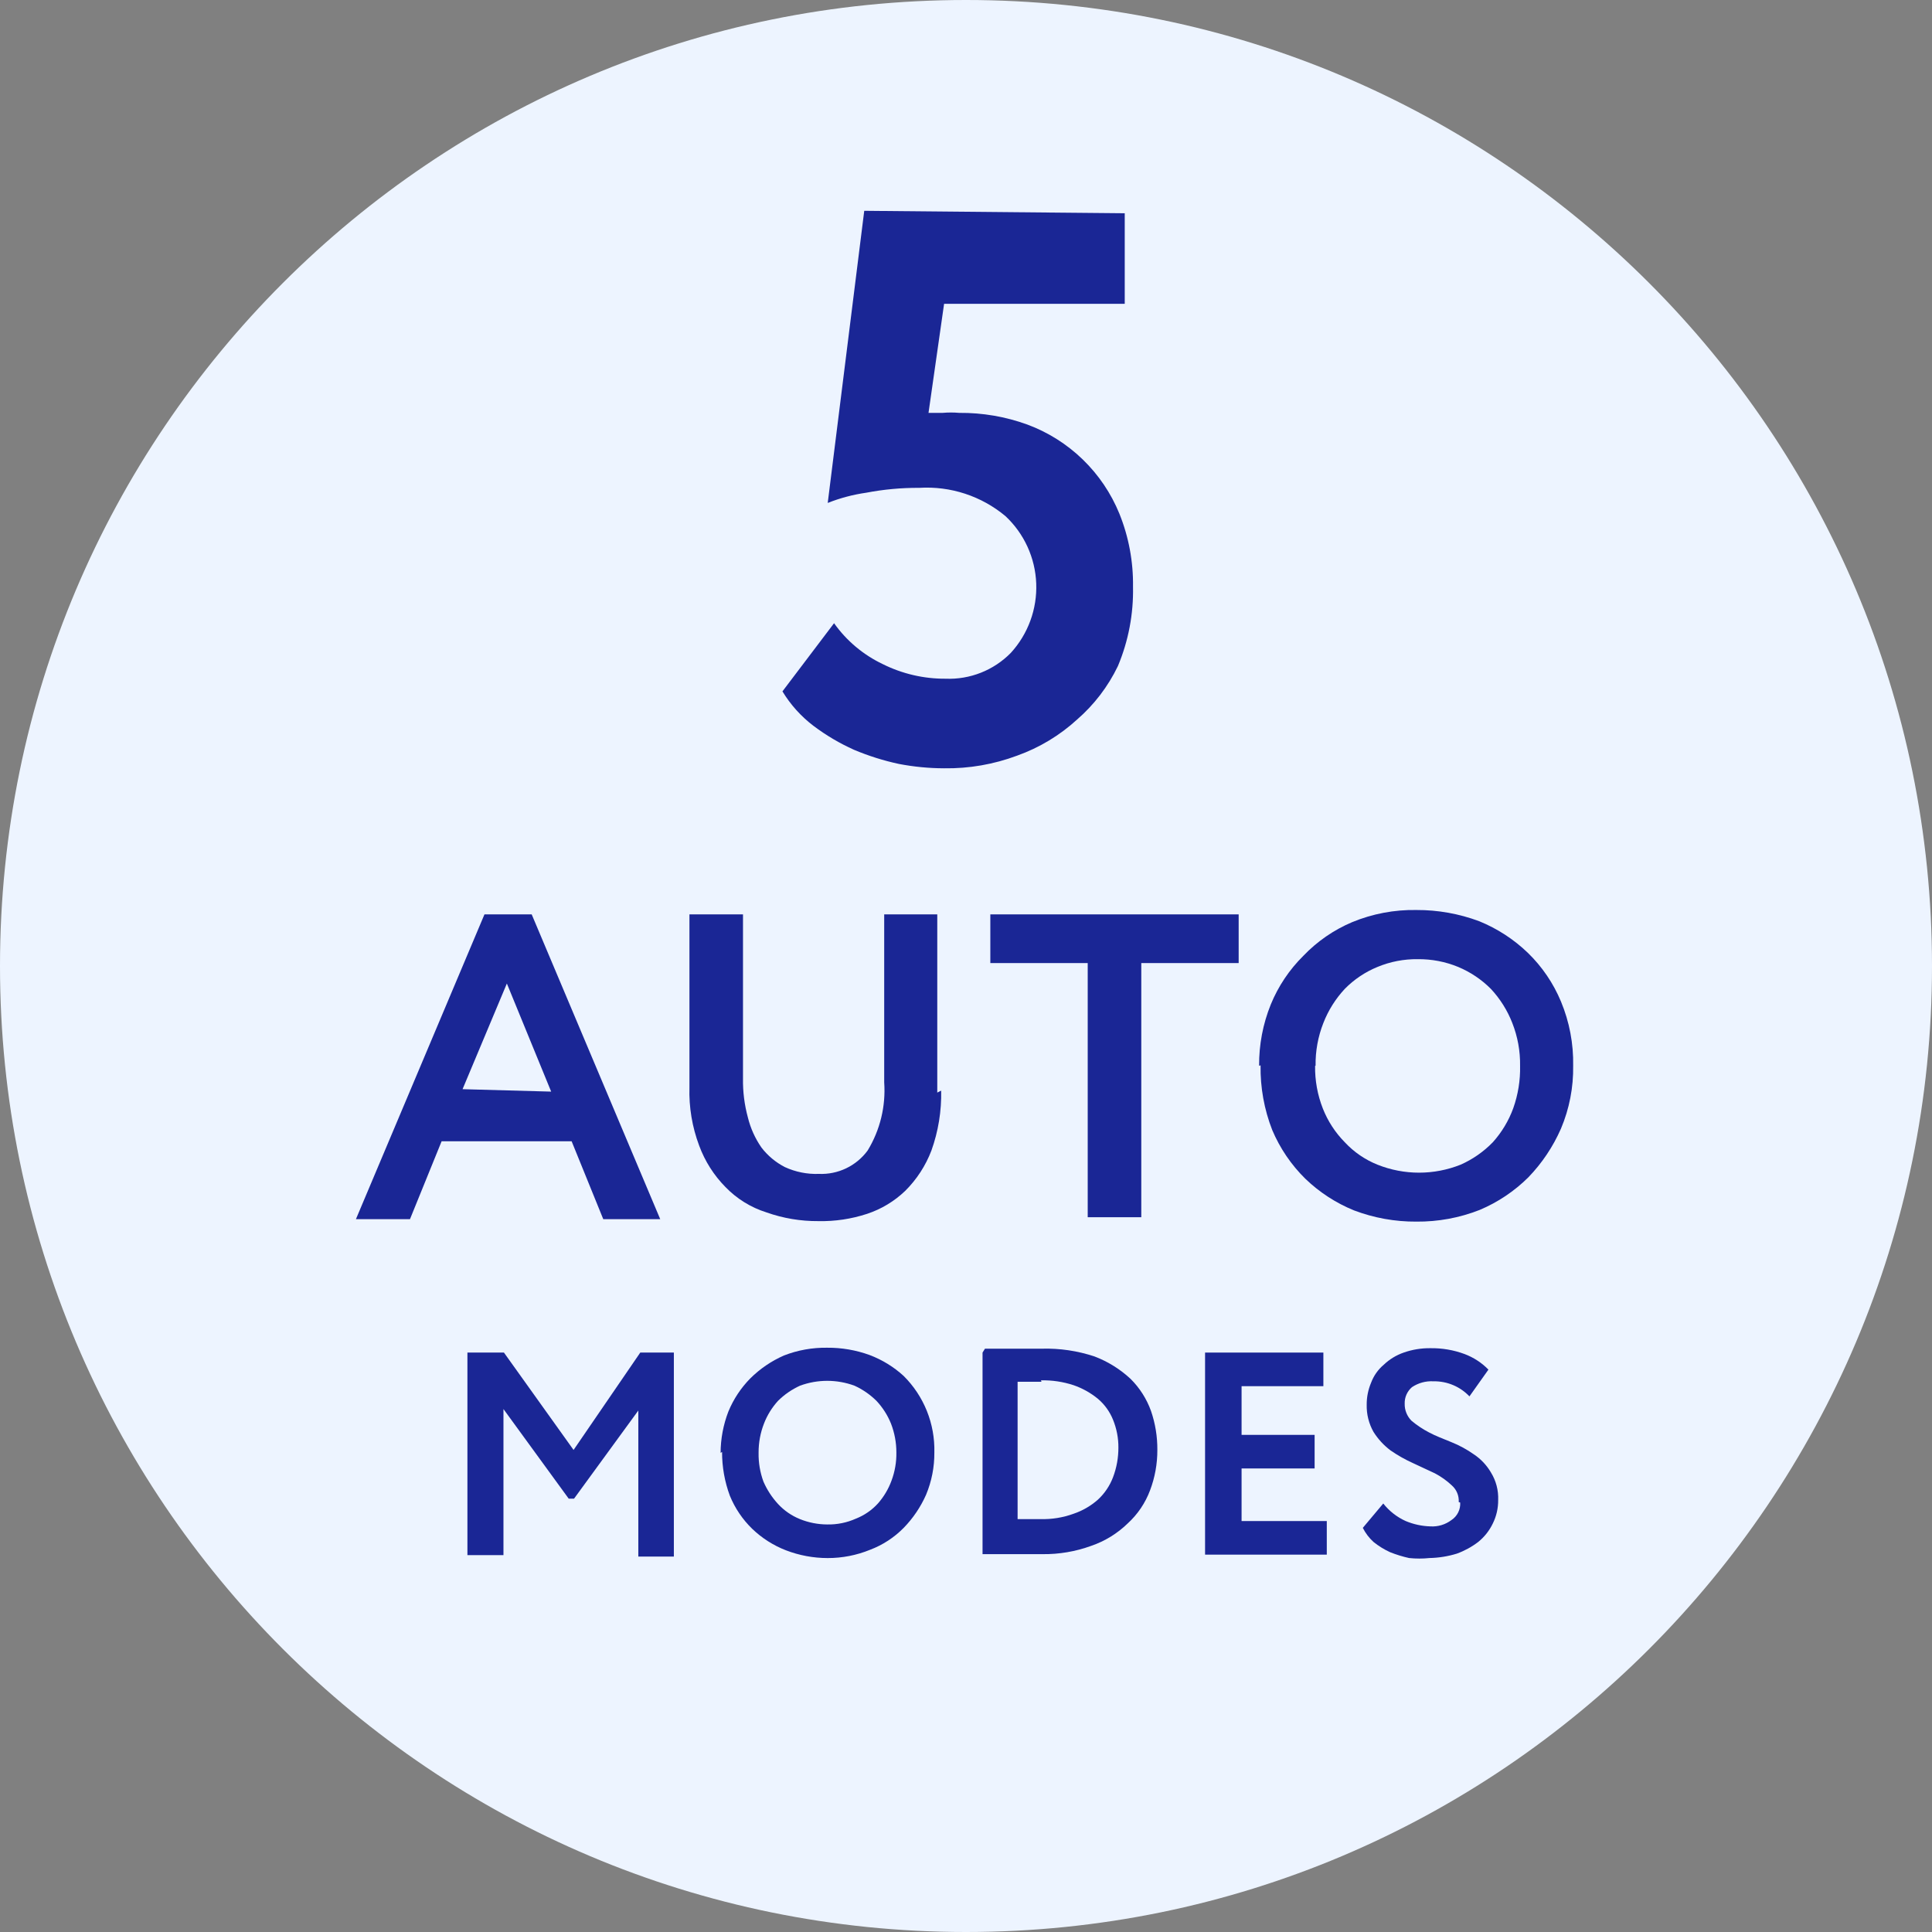 <svg width="124" height="124" viewBox="0 0 124 124" fill="none" xmlns="http://www.w3.org/2000/svg">
<rect x="0" y="0" width="124" height="124" fill="#808080" stroke="none"/>
<path d="M62 124C96.241 124 124 96.241 124 62C124 27.758 96.241 0 62 0C27.758 0 0 27.758 0 62C0 96.241 27.758 124 62 124Z" fill="#EDF4FF"/>
<path d="M72.188 13.687V19.499H60.594L59.594 26.499H60.5C60.854 26.468 61.209 26.468 61.563 26.499C63.054 26.486 64.536 26.74 65.938 27.249C67.264 27.741 68.475 28.504 69.491 29.488C70.508 30.473 71.309 31.657 71.844 32.968C72.445 34.456 72.742 36.05 72.719 37.655C72.756 39.402 72.426 41.137 71.75 42.749C71.119 44.062 70.225 45.231 69.125 46.186C68.01 47.205 66.704 47.991 65.281 48.499C63.783 49.059 62.193 49.335 60.594 49.311C59.619 49.309 58.646 49.214 57.688 49.03C56.703 48.818 55.741 48.514 54.813 48.124C53.894 47.712 53.024 47.198 52.219 46.593C51.418 45.986 50.74 45.233 50.219 44.374L53.532 39.999C54.332 41.127 55.408 42.03 56.657 42.624C57.908 43.248 59.289 43.569 60.688 43.561C61.463 43.593 62.235 43.461 62.957 43.176C63.678 42.891 64.331 42.458 64.875 41.905C65.985 40.691 66.572 39.088 66.507 37.444C66.443 35.8 65.733 34.248 64.531 33.124C62.987 31.836 61.008 31.187 59 31.311C57.857 31.304 56.717 31.409 55.594 31.624C54.748 31.745 53.919 31.965 53.125 32.28L55.469 13.53L72.188 13.687Z" fill="#1A2695"/>
<path d="M32.344 86.811L36.813 93.061L41.094 86.811H43.25V99.905H40.969V90.53L36.844 96.186H36.5L32.313 90.436V99.811H30V86.811H32.344Z" fill="#1A2695"/>
<path d="M46.25 93.25C46.253 92.341 46.422 91.441 46.75 90.593C47.077 89.801 47.554 89.079 48.156 88.468C48.779 87.85 49.51 87.352 50.312 87C51.198 86.654 52.143 86.485 53.094 86.5C54.021 86.493 54.941 86.651 55.812 86.968C56.62 87.273 57.363 87.729 58 88.312C58.644 88.953 59.151 89.719 59.49 90.562C59.828 91.406 59.991 92.31 59.969 93.218C59.977 94.151 59.796 95.076 59.437 95.937C59.088 96.725 58.601 97.445 58 98.062C57.391 98.681 56.656 99.161 55.844 99.468C54.981 99.821 54.057 100.001 53.125 100C52.206 100 51.295 99.83 50.438 99.5C49.635 99.189 48.902 98.721 48.281 98.125C47.66 97.523 47.171 96.8 46.844 96C46.51 95.1 46.341 94.147 46.344 93.187L46.25 93.25ZM48.688 93.25C48.677 93.878 48.783 94.503 49 95.093C49.23 95.621 49.547 96.107 49.938 96.531C50.329 96.954 50.809 97.284 51.344 97.5C51.9 97.724 52.494 97.841 53.094 97.843C53.728 97.856 54.358 97.728 54.938 97.468C55.474 97.257 55.955 96.926 56.344 96.5C56.725 96.069 57.022 95.571 57.219 95.031C57.436 94.452 57.542 93.837 57.531 93.218C57.532 92.588 57.415 91.963 57.188 91.375C56.969 90.831 56.651 90.333 56.25 89.906C55.841 89.503 55.365 89.175 54.844 88.937C53.714 88.521 52.473 88.521 51.344 88.937C50.822 89.175 50.346 89.503 49.938 89.906C49.547 90.335 49.239 90.833 49.031 91.375C48.803 91.963 48.687 92.588 48.688 93.218V93.25Z" fill="#1A2695"/>
<path d="M63.218 86.561H66.875C68.02 86.53 69.162 86.7 70.25 87.061C71.106 87.387 71.891 87.875 72.562 88.499C73.148 89.08 73.597 89.785 73.875 90.561C74.151 91.366 74.288 92.211 74.281 93.061C74.285 93.948 74.126 94.827 73.812 95.655C73.508 96.468 73.016 97.196 72.375 97.78C71.71 98.427 70.909 98.918 70.031 99.218C69.03 99.582 67.971 99.762 66.906 99.749H63.062V86.811L63.218 86.561ZM66.844 88.686H65.312V97.499H66.781C67.505 97.52 68.226 97.403 68.906 97.155C69.482 96.96 70.013 96.652 70.469 96.249C70.898 95.851 71.23 95.359 71.437 94.811C71.668 94.203 71.784 93.556 71.781 92.905C71.785 92.295 71.668 91.689 71.437 91.124C71.229 90.604 70.896 90.142 70.469 89.78C70.004 89.398 69.475 89.102 68.906 88.905C68.231 88.683 67.523 88.577 66.812 88.593L66.844 88.686Z" fill="#1A2695"/>
<path d="M84.937 86.811V88.968H79.687V92.093H84.375V94.249H79.687V97.624H85.156V99.78H77.344V86.811H84.937Z" fill="#1A2695"/>
<path d="M93.624 96.405C93.637 96.206 93.604 96.007 93.528 95.823C93.452 95.639 93.336 95.475 93.187 95.342C92.86 95.033 92.492 94.77 92.093 94.561L90.687 93.905C90.184 93.678 89.703 93.406 89.249 93.092C88.815 92.766 88.445 92.364 88.156 91.905C87.854 91.372 87.703 90.767 87.718 90.155C87.715 89.672 87.811 89.193 87.999 88.748C88.166 88.299 88.446 87.901 88.812 87.592C89.178 87.243 89.615 86.977 90.093 86.811C90.645 86.617 91.227 86.522 91.812 86.53C92.558 86.519 93.3 86.646 93.999 86.905C94.577 87.122 95.1 87.463 95.531 87.905L94.312 89.623C94.02 89.316 93.67 89.072 93.281 88.905C92.876 88.732 92.439 88.647 91.999 88.655C91.513 88.627 91.03 88.759 90.624 89.03C90.472 89.16 90.351 89.324 90.269 89.508C90.188 89.692 90.15 89.891 90.156 90.092C90.151 90.295 90.187 90.496 90.263 90.684C90.338 90.872 90.45 91.043 90.593 91.186C90.94 91.476 91.317 91.727 91.718 91.936C92.124 92.155 92.624 92.342 93.156 92.561C93.664 92.764 94.146 93.027 94.593 93.342C95.041 93.639 95.415 94.035 95.687 94.498C96.019 95.032 96.182 95.652 96.156 96.28C96.16 96.8 96.043 97.314 95.812 97.78C95.592 98.24 95.271 98.646 94.874 98.967C94.457 99.285 93.993 99.538 93.499 99.717C92.932 99.891 92.343 99.986 91.749 99.998C91.313 100.044 90.873 100.044 90.437 99.998C90.021 99.906 89.614 99.781 89.218 99.623C88.838 99.449 88.482 99.229 88.156 98.967C87.873 98.71 87.64 98.403 87.468 98.061L88.781 96.498C89.163 96.983 89.656 97.369 90.218 97.623C90.724 97.835 91.264 97.952 91.812 97.967C92.294 97.996 92.77 97.852 93.156 97.561C93.341 97.44 93.49 97.272 93.589 97.074C93.688 96.877 93.732 96.656 93.718 96.436L93.624 96.405Z" fill="#1A2695"/>
<path d="M34.125 58.687L42.375 78.249H38.719L36.688 73.249H28.344L26.313 78.249H22.844L31.094 58.687H34.125ZM35.375 70.062L32.532 63.124L29.688 69.906L35.375 70.062Z" fill="#1A2695"/>
<path d="M60.406 69.999C60.434 71.308 60.222 72.611 59.781 73.843C59.41 74.818 58.835 75.702 58.094 76.437C57.4 77.101 56.568 77.603 55.656 77.906C54.648 78.237 53.592 78.396 52.531 78.374C51.392 78.383 50.261 78.193 49.187 77.812C48.19 77.498 47.288 76.939 46.562 76.187C45.817 75.432 45.242 74.526 44.875 73.531C44.424 72.333 44.212 71.059 44.25 69.781V58.687H47.687V69.218C47.673 70.062 47.779 70.903 48 71.718C48.17 72.412 48.467 73.069 48.875 73.656C49.277 74.178 49.789 74.605 50.375 74.906C51.06 75.221 51.809 75.371 52.562 75.343C53.166 75.368 53.767 75.245 54.312 74.983C54.857 74.722 55.329 74.33 55.687 73.843C56.487 72.53 56.858 71.001 56.75 69.468V58.687H60.156V70.124L60.406 69.999Z" fill="#1A2695"/>
<path d="M79.5 58.687V61.812H73.25V78.124H69.812V61.812H63.562V58.687H79.5Z" fill="#1A2695"/>
<path d="M80.812 68.406C80.802 67.057 81.056 65.719 81.562 64.468C82.042 63.296 82.754 62.233 83.656 61.343C84.54 60.419 85.603 59.685 86.781 59.187C88.088 58.647 89.492 58.381 90.906 58.406C92.282 58.4 93.648 58.644 94.937 59.125C96.098 59.597 97.159 60.287 98.062 61.156C98.975 62.042 99.698 63.106 100.187 64.281C100.73 65.587 100.996 66.992 100.969 68.406C100.991 69.789 100.725 71.162 100.187 72.437C99.68 73.595 98.971 74.653 98.094 75.562C97.196 76.454 96.135 77.165 94.969 77.656C93.675 78.165 92.296 78.419 90.906 78.406C89.54 78.415 88.184 78.171 86.906 77.687C85.745 77.215 84.684 76.525 83.781 75.656C82.874 74.764 82.152 73.702 81.656 72.531C81.138 71.207 80.884 69.796 80.906 68.375L80.812 68.406ZM84.406 68.406C84.391 69.346 84.561 70.281 84.906 71.156C85.225 71.962 85.703 72.695 86.312 73.312C86.896 73.94 87.611 74.431 88.406 74.75C90.121 75.436 92.035 75.436 93.75 74.75C94.523 74.407 95.223 73.919 95.812 73.312C96.386 72.674 96.832 71.931 97.125 71.125C97.434 70.252 97.583 69.331 97.562 68.406C97.577 67.465 97.407 66.531 97.062 65.656C96.747 64.846 96.28 64.104 95.687 63.468C95.088 62.867 94.377 62.39 93.594 62.062C92.771 61.723 91.889 61.553 91 61.562C90.11 61.55 89.227 61.72 88.406 62.062C87.62 62.384 86.907 62.862 86.312 63.468C85.719 64.104 85.253 64.846 84.937 65.656C84.592 66.531 84.422 67.465 84.437 68.406H84.406Z" fill="#1A2695"/>
</svg>
